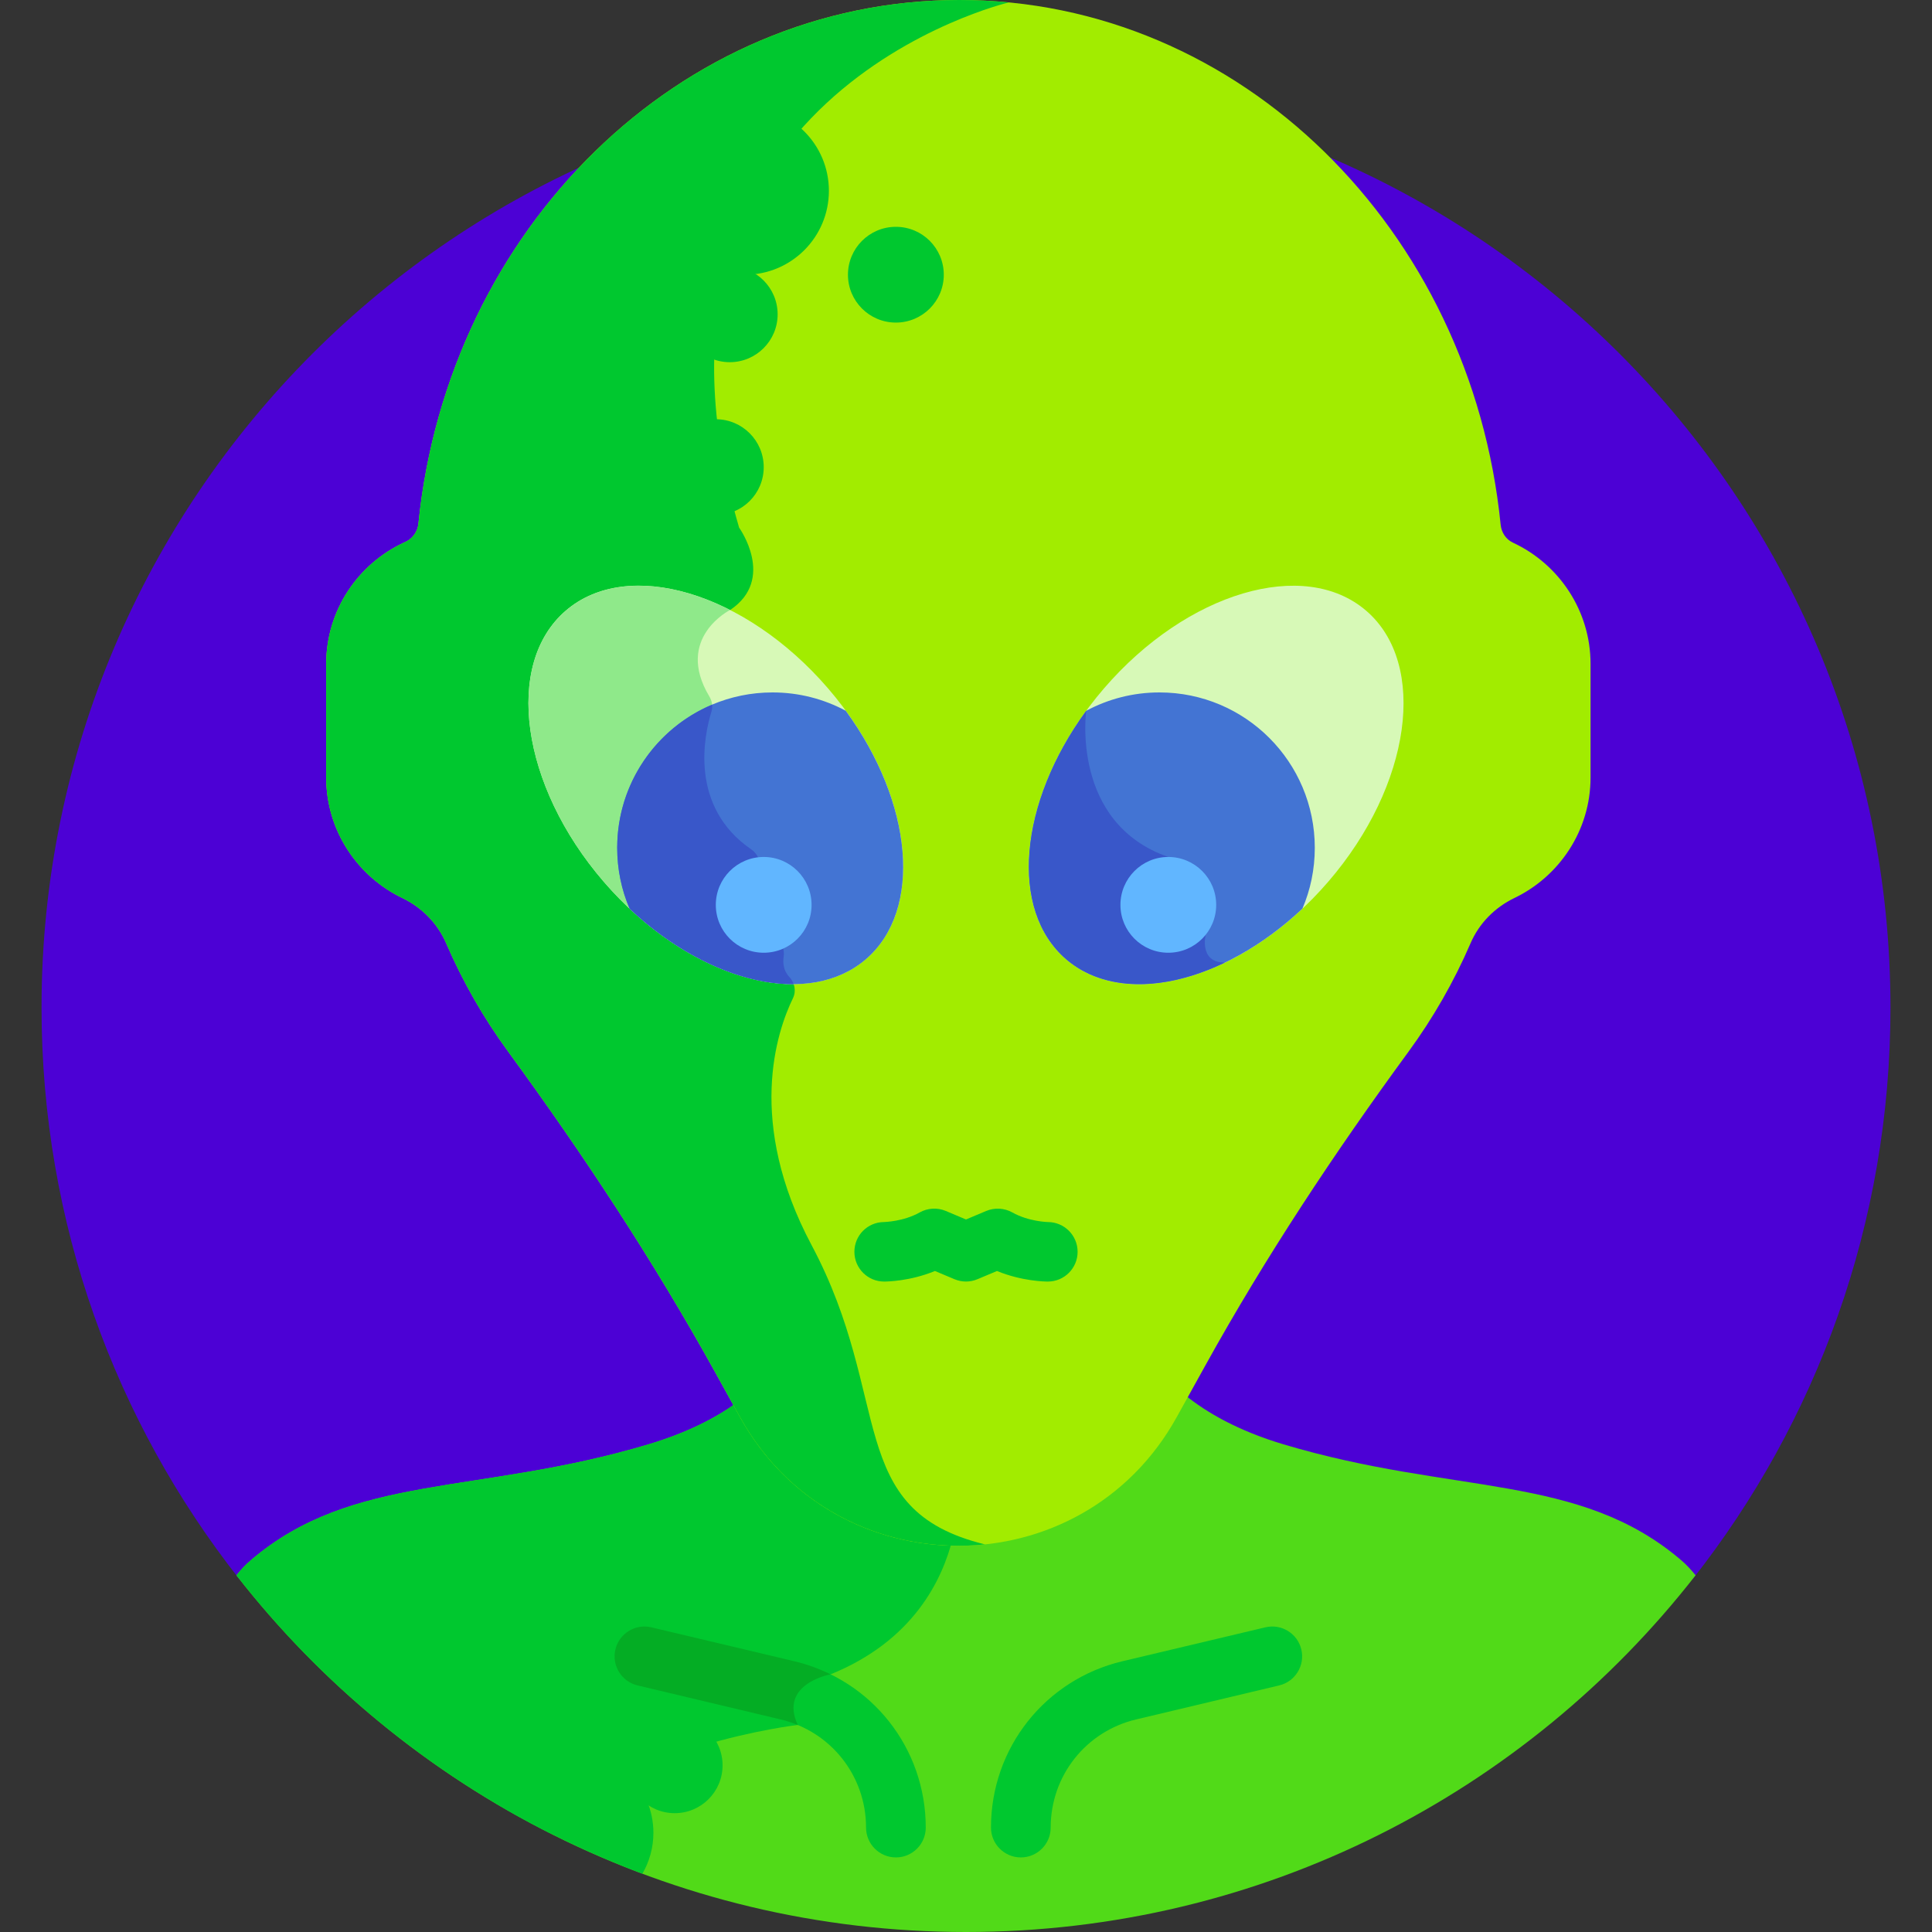<svg width="30" height="30" viewBox="0 0 30 30" fill="none" xmlns="http://www.w3.org/2000/svg">
<rect x="0" y="0" width="30" height="30" fill="#333333" stroke="none"/>
<g clip-path="url(#clip0_1_195)">
<path d="M26.284 24.52C28.207 22.078 29.355 18.995 29.355 15.645C29.355 7.717 22.928 1.289 15 1.289C7.072 1.289 0.645 7.716 0.645 15.645C0.645 18.995 1.793 22.078 3.716 24.52H26.284Z" fill="#4C01D5"/>
<path d="M26.107 24.228C24.517 22.869 22.589 23.222 19.928 22.427C19.227 22.217 18.737 21.936 18.395 21.657L18.272 21.88C16.797 24.544 12.966 24.544 11.491 21.88L11.438 21.784C11.109 22.02 10.667 22.249 10.072 22.427C7.411 23.222 5.483 22.869 3.894 24.228C3.815 24.295 3.741 24.374 3.671 24.461C6.298 27.831 10.396 30 15 30C19.604 30 23.702 27.831 26.329 24.461C26.259 24.374 26.185 24.295 26.107 24.228Z" fill="#51DA18"/>
<path d="M12.388 26.785C12.088 26.145 12.897 25.999 12.897 25.999C14.177 25.48 14.634 24.538 14.796 23.877C13.498 23.849 12.213 23.183 11.491 21.88L11.438 21.784C11.109 22.02 10.667 22.249 10.072 22.427C7.411 23.222 5.483 22.869 3.894 24.228C3.815 24.295 3.741 24.373 3.671 24.461C4.969 26.127 6.627 27.498 8.528 28.46C9.678 27.098 12.388 26.785 12.388 26.785Z" fill="#00C82F"/>
<path d="M23.492 8.426C23.492 8.426 23.491 8.425 23.491 8.425C23.383 8.375 23.314 8.267 23.302 8.148C22.845 3.567 19.258 0 14.898 0C10.545 0 6.96 3.559 6.497 8.132C6.485 8.251 6.413 8.357 6.305 8.41C6.296 8.414 6.286 8.419 6.277 8.423C5.563 8.752 5.065 9.475 5.065 10.309V12.073C5.065 12.895 5.55 13.61 6.249 13.945C6.552 14.091 6.795 14.338 6.928 14.646C7.187 15.245 7.51 15.809 7.891 16.329C9.056 17.922 10.143 19.571 11.1 21.298L11.491 22.005C12.966 24.669 16.797 24.669 18.272 22.005L18.711 21.213C19.651 19.515 20.725 17.896 21.871 16.331C22.252 15.81 22.576 15.246 22.835 14.646C22.968 14.337 23.212 14.091 23.514 13.945C24.213 13.61 24.698 12.895 24.698 12.073V10.309C24.698 9.478 24.203 8.756 23.492 8.426Z" fill="#A2EC00"/>
<path d="M15.663 0.038C15.411 0.013 15.156 0 14.898 0C10.545 0 6.96 3.559 6.497 8.132C6.485 8.251 6.413 8.357 6.305 8.41C6.296 8.414 6.286 8.419 6.277 8.423C5.563 8.752 5.065 9.475 5.065 10.309V12.073C5.065 12.895 5.55 13.611 6.249 13.945C6.552 14.091 6.795 14.338 6.928 14.647C7.186 15.245 7.51 15.809 7.891 16.329C9.056 17.922 10.143 19.571 11.1 21.298L11.491 22.005C12.305 23.475 13.837 24.134 15.294 23.981C13.1 23.446 13.881 21.734 12.602 19.334C11.585 17.425 12.061 16.017 12.313 15.5C12.367 15.388 12.34 15.258 12.255 15.168C12.162 15.069 12.155 14.948 12.169 14.854C12.183 14.759 12.151 14.662 12.081 14.598C11.673 14.228 11.716 13.767 11.786 13.508C11.819 13.388 11.771 13.262 11.669 13.192C10.696 12.526 10.934 11.418 11.047 11.051C11.071 10.972 11.058 10.887 11.015 10.815C10.47 9.907 11.336 9.473 11.336 9.473C12.054 8.994 11.477 8.193 11.477 8.193C9.509 1.493 15.663 0.038 15.663 0.038Z" fill="#00C82F"/>
<path d="M15.851 28.842C15.596 28.842 15.388 28.634 15.388 28.378C15.388 27.144 16.227 26.082 17.428 25.796L19.649 25.269C19.898 25.21 20.148 25.364 20.207 25.613C20.266 25.862 20.112 26.112 19.863 26.171L17.643 26.699C16.861 26.884 16.315 27.575 16.315 28.378C16.315 28.634 16.108 28.842 15.851 28.842Z" fill="#00C82F"/>
<path d="M13.912 28.842C13.656 28.842 13.448 28.634 13.448 28.378C13.448 27.575 12.902 26.884 12.12 26.699L9.9 26.171C9.651 26.112 9.497 25.862 9.556 25.613C9.615 25.364 9.865 25.21 10.114 25.269L12.335 25.797C13.536 26.082 14.375 27.144 14.375 28.379C14.375 28.634 14.168 28.842 13.912 28.842Z" fill="#00C82F"/>
<path d="M12.897 25.999C12.721 25.912 12.533 25.843 12.335 25.796L10.114 25.269C9.865 25.21 9.615 25.364 9.556 25.613C9.497 25.862 9.651 26.112 9.9 26.171L12.12 26.699C12.213 26.721 12.302 26.75 12.387 26.786C12.388 26.786 12.388 26.786 12.388 26.786C12.088 26.145 12.897 25.999 12.897 25.999Z" fill="#04AD24"/>
<path d="M16.271 18.976C16.268 18.976 15.972 18.969 15.72 18.827C15.595 18.757 15.445 18.749 15.313 18.804L15 18.936L14.687 18.804C14.555 18.748 14.405 18.757 14.28 18.827C14.03 18.968 13.738 18.975 13.726 18.976C13.472 18.977 13.267 19.183 13.267 19.438C13.267 19.693 13.474 19.9 13.729 19.9C13.775 19.9 14.13 19.895 14.518 19.736L14.82 19.863C14.936 19.912 15.064 19.912 15.179 19.863L15.481 19.736C15.869 19.895 16.225 19.9 16.271 19.9C16.526 19.9 16.733 19.693 16.733 19.438C16.733 19.183 16.526 18.976 16.271 18.976Z" fill="#00C82F"/>
<path d="M21.215 9.484C20.253 8.655 18.43 9.195 17.143 10.689C15.856 12.183 15.592 14.065 16.554 14.894C17.516 15.723 19.339 15.184 20.626 13.69C21.913 12.196 22.177 10.313 21.215 9.484Z" fill="#D7F9B7"/>
<path d="M20.416 13.165C20.416 11.832 19.337 10.752 18.004 10.752C17.593 10.752 17.206 10.855 16.867 11.037C15.824 12.464 15.666 14.129 16.554 14.894C17.42 15.639 18.982 15.277 20.224 14.109C20.348 13.819 20.416 13.5 20.416 13.165Z" fill="#4374D3"/>
<path d="M12.857 10.688C11.569 9.194 9.746 8.654 8.784 9.483C7.823 10.312 8.086 12.195 9.373 13.689C10.661 15.183 12.484 15.722 13.446 14.893C14.407 14.065 14.144 12.182 12.857 10.688Z" fill="#D7F9B7"/>
<path d="M12.325 15.282C12.31 15.241 12.287 15.201 12.255 15.168C12.162 15.069 12.155 14.947 12.169 14.854C12.183 14.759 12.151 14.662 12.081 14.598C11.673 14.228 11.716 13.767 11.786 13.508C11.819 13.388 11.771 13.262 11.669 13.192C10.696 12.525 10.934 11.418 11.047 11.051C11.071 10.972 11.058 10.886 11.015 10.815C10.47 9.907 11.336 9.472 11.336 9.472C10.377 8.984 9.403 8.951 8.785 9.484C7.823 10.312 8.086 12.195 9.373 13.689C10.255 14.713 11.389 15.288 12.325 15.282Z" fill="#8FE98A"/>
<path d="M9.584 13.165C9.584 11.832 10.663 10.752 11.996 10.752C12.407 10.752 12.794 10.855 13.133 11.037C14.176 12.464 14.334 14.129 13.446 14.894C12.58 15.639 11.018 15.277 9.776 14.109C9.652 13.819 9.584 13.5 9.584 13.165Z" fill="#4374D3"/>
<path d="M12.324 15.282C12.31 15.241 12.287 15.202 12.255 15.168C12.162 15.069 12.155 14.947 12.169 14.854C12.183 14.759 12.151 14.663 12.081 14.598C11.673 14.228 11.716 13.767 11.786 13.508C11.819 13.388 11.771 13.262 11.669 13.192C10.696 12.525 10.934 11.418 11.047 11.051C11.058 11.015 11.061 10.978 11.057 10.942C10.191 11.308 9.584 12.165 9.584 13.165C9.584 13.5 9.652 13.819 9.776 14.109C10.583 14.868 11.526 15.287 12.324 15.282Z" fill="#3957C9"/>
<path d="M12.602 14.051C12.602 14.462 12.27 14.794 11.859 14.794C11.448 14.794 11.115 14.462 11.115 14.051C11.115 13.64 11.448 13.307 11.859 13.307C12.27 13.307 12.602 13.64 12.602 14.051Z" fill="#61B6FF"/>
<path d="M12.075 4.881C12.075 5.291 11.742 5.624 11.332 5.624C10.921 5.624 10.588 5.291 10.588 4.881C10.588 4.47 10.921 4.137 11.332 4.137C11.742 4.137 12.075 4.47 12.075 4.881Z" fill="#00C82F"/>
<path d="M14.655 4.266C14.655 4.676 14.322 5.009 13.911 5.009C13.5 5.009 13.167 4.676 13.167 4.266C13.167 3.855 13.5 3.522 13.911 3.522C14.322 3.522 14.655 3.855 14.655 4.266Z" fill="#00C82F"/>
<path d="M11.22 27.412C11.22 27.823 10.887 28.155 10.477 28.155C10.066 28.155 9.733 27.823 9.733 27.412C9.733 27.001 10.066 26.669 10.477 26.669C10.887 26.669 11.22 27.001 11.22 27.412Z" fill="#00C82F"/>
<path d="M9.975 29.095C10.083 28.908 10.146 28.692 10.146 28.46C10.146 27.76 9.578 27.192 8.877 27.192C8.338 27.192 7.878 27.529 7.695 28.003C8.417 28.43 9.179 28.797 9.975 29.095Z" fill="#00C82F"/>
<path d="M11.859 7.254C11.859 7.665 11.526 7.997 11.115 7.997C10.705 7.997 10.372 7.665 10.372 7.254C10.372 6.843 10.705 6.51 11.115 6.51C11.526 6.51 11.859 6.843 11.859 7.254Z" fill="#00C82F"/>
<path d="M12.871 2.963C12.871 3.682 12.288 4.266 11.568 4.266C10.848 4.266 10.265 3.682 10.265 2.963C10.265 2.243 10.848 1.66 11.568 1.66C12.288 1.66 12.871 2.243 12.871 2.963Z" fill="#00C82F"/>
<path d="M16.554 14.894C17.154 15.41 18.089 15.395 19.019 14.947C18.613 14.947 18.722 14.515 18.722 14.515L18.141 13.307C16.621 12.777 16.867 11.037 16.867 11.037C15.824 12.464 15.666 14.128 16.554 14.894Z" fill="#3957C9"/>
<path d="M18.885 14.051C18.885 14.462 18.552 14.794 18.141 14.794C17.731 14.794 17.398 14.462 17.398 14.051C17.398 13.64 17.731 13.307 18.141 13.307C18.552 13.307 18.885 13.64 18.885 14.051Z" fill="#61B6FF"/>
</g>
<defs>
<clipPath id="clip0_1_195">
<rect width="30" height="30" fill="white"/>
</clipPath>
</defs>
</svg>
